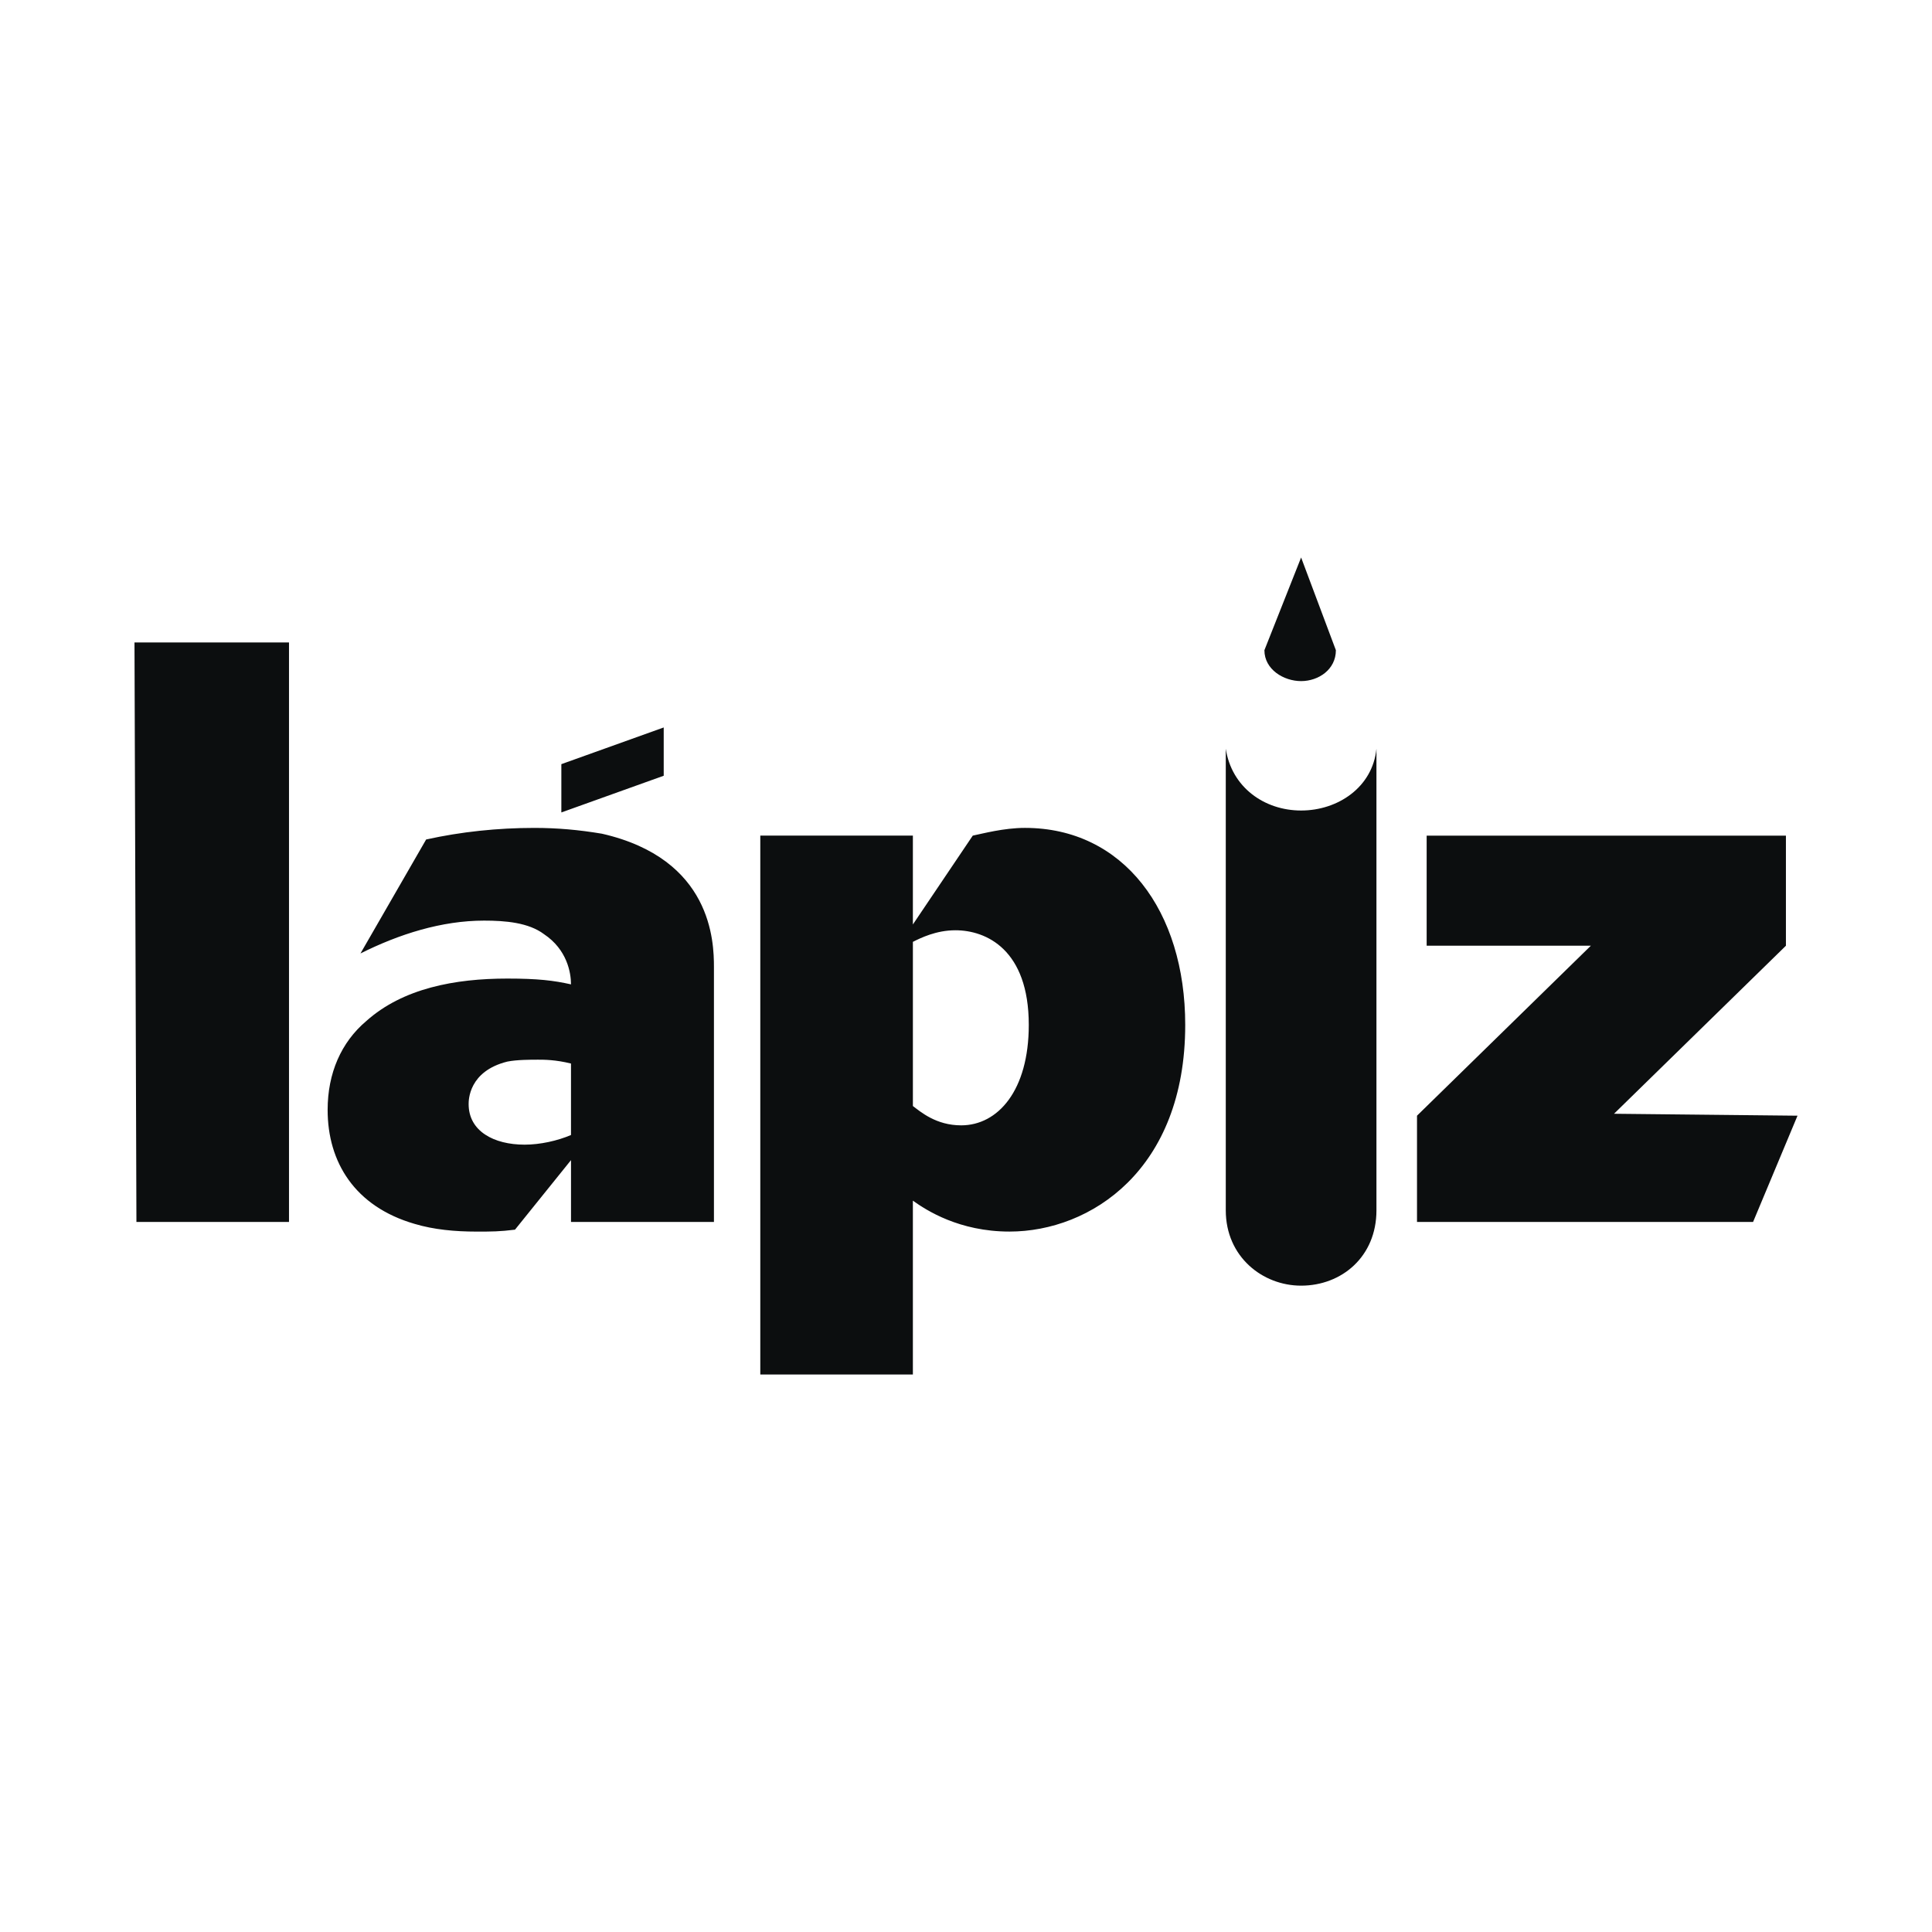 <?xml version="1.0" encoding="UTF-8"?> <svg xmlns="http://www.w3.org/2000/svg" width="2500" height="2500" viewBox="0 0 192.756 192.756"><g fill-rule="evenodd" clip-rule="evenodd"><path fill="#fff" d="M0 0h192.756v192.756H0V0z"></path><path fill="#0c0e0f" d="M13.418 64.1h15.416v57.812H13.611L13.418 64.1zM56.006 76.24v4.818l10.213-3.662v-4.817L56.006 76.24zM56.969 113.24c-1.349.578-3.083.963-4.625.963-3.083 0-5.588-1.349-5.588-4.046 0-.386 0-3.276 3.854-4.24.963-.192 2.312-.192 3.083-.192.578 0 1.734 0 3.275.385v7.13h.001zM71.23 96.475c0-2.505-.193-10.792-11.177-13.297-2.312-.385-4.432-.578-6.745-.578-3.662 0-7.322.386-10.792 1.156l-6.552 11.37c3.854-1.928 8.093-3.276 12.333-3.276 2.12 0 4.432.192 5.974 1.349 2.312 1.542 2.697 3.854 2.697 5.011-1.734-.386-3.275-.578-6.359-.578-5.204 0-10.406.964-14.067 4.239-2.505 2.12-3.854 5.203-3.854 8.864 0 5.204 2.698 9.636 8.672 11.37 1.927.578 4.046.771 6.167.771 1.542 0 2.312 0 3.854-.192l5.588-6.938v6.167H71.23V96.475zM91.078 93.969c.771-.385 2.313-1.156 4.24-1.156 3.084 0 7.323 1.927 7.323 9.442 0 6.552-3.082 10.021-6.744 10.021-2.505 0-4.047-1.349-4.818-1.927v-16.38h-.001zm0-1.734V83.37H75.855v53.765h15.223v-17.344c1.35.964 4.625 3.083 9.637 3.083 8.094 0 17.535-6.166 17.535-20.619 0-11.37-6.166-19.656-15.994-19.656-2.119 0-4.24.578-5.203.771l-5.975 8.865zM174.906 121.912h-33.531v-10.599l17.344-16.958h-16.381V83.371h35.844v10.984l-17.151 16.765 18.307.193-4.432 10.599zM129.812 80.865c-3.662 0-6.938-2.312-7.516-6.167v46.057c0 4.624 3.662 7.515 7.516 7.515 4.047 0 7.516-2.891 7.516-7.515V74.699c-.385 3.854-3.853 6.166-7.516 6.166zM129.812 55.621l3.469 9.25c0 1.927-1.734 3.083-3.469 3.083s-3.662-1.156-3.662-3.083l3.662-9.25z"></path></g></svg> 